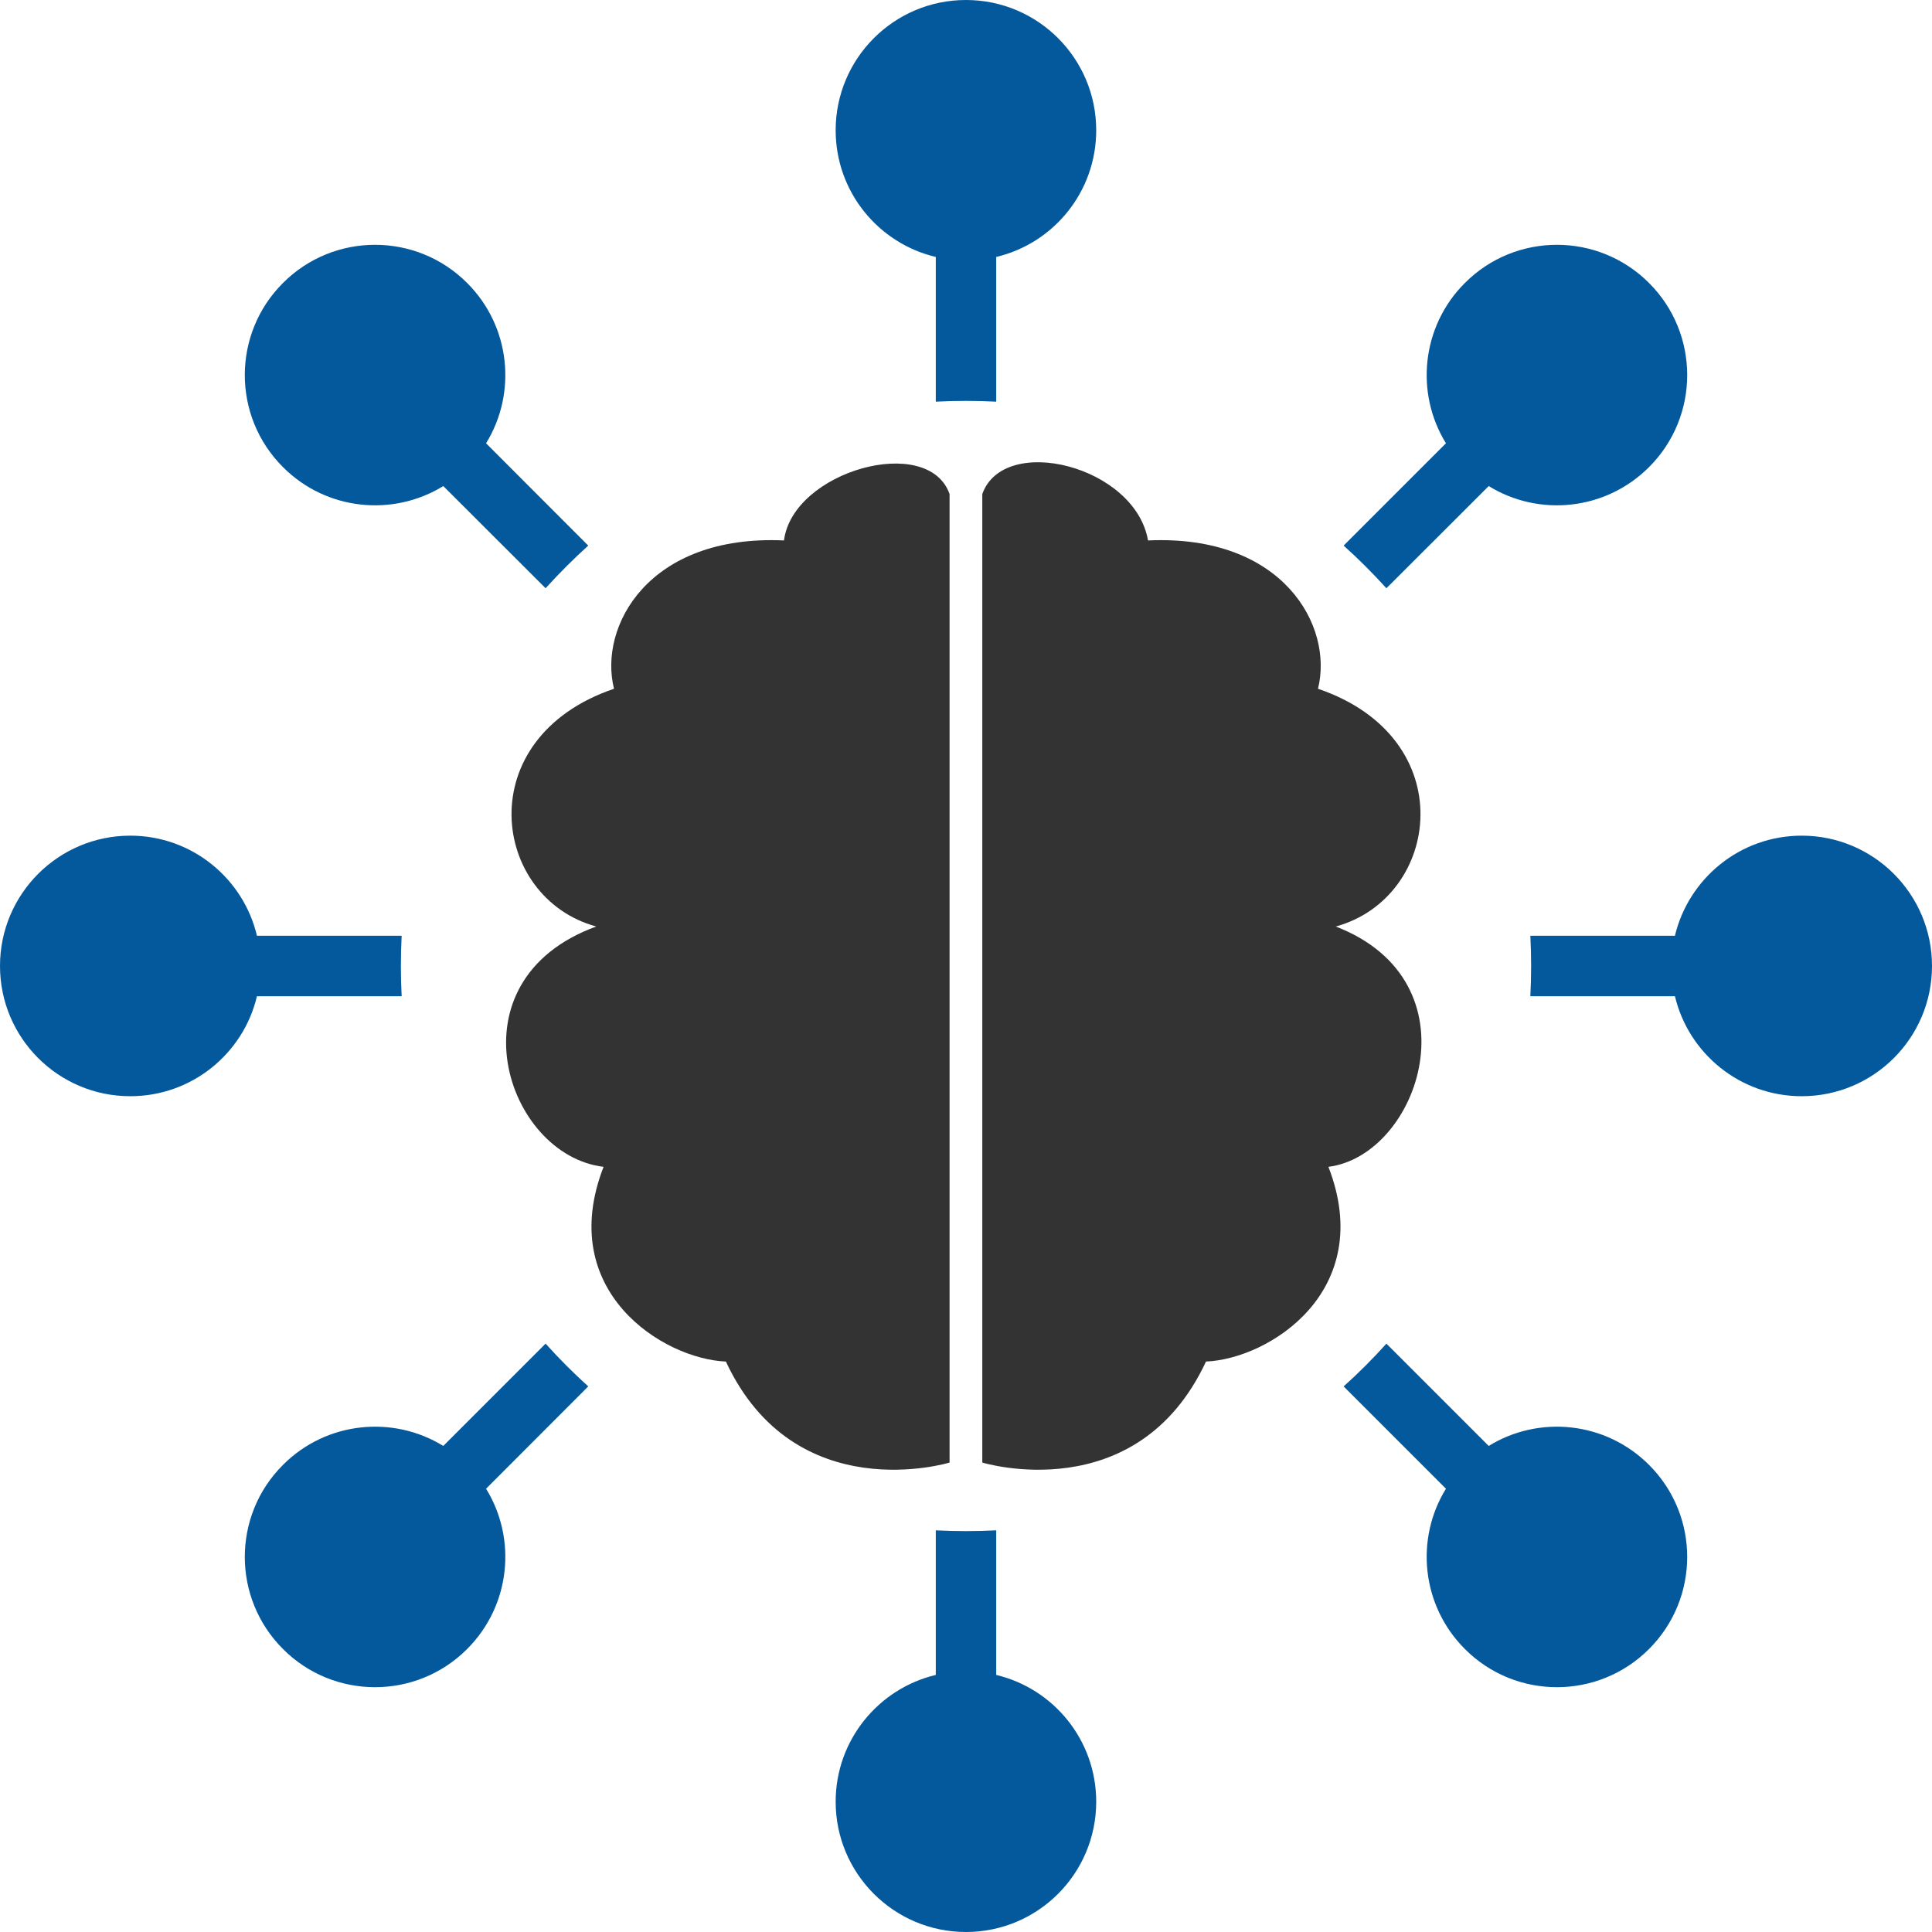 <?xml version="1.0" ?><!DOCTYPE svg  PUBLIC '-//W3C//DTD SVG 1.1//EN'  'http://www.w3.org/Graphics/SVG/1.1/DTD/svg11.dtd'><svg height="128px" style="shape-rendering:geometricPrecision; text-rendering:geometricPrecision; image-rendering:optimizeQuality; fill-rule:evenodd; clip-rule:evenodd" version="1.1" viewBox="0 0 14993 14993" width="128px" xml:space="preserve" xmlns="http://www.w3.org/2000/svg" xmlns:xlink="http://www.w3.org/1999/xlink"><defs><style type="text/css">
   <![CDATA[
    .fil0 {fill:none}
    .fil2 {fill:#04599C}
    .fil1 {fill:#333333}
   ]]>
  </style></defs><g id="Layer_x0020_1"><g id="_740557904"><rect class="fil0" height="14993" width="14993"/><path class="fil1" d="M7369 3834l0 7516c0,0 -1199,367 -1736,-784 -488,-20 -1324,-547 -949,-1511 -759,-90 -1207,-1446 -57,-1865 -814,-222 -985,-1463 138,-1845 -122,-485 269,-1199 1319,-1151 69,-539 1119,-832 1285,-360zm254 0l0 7516c0,0 1199,367 1736,-784 489,-20 1324,-547 950,-1511 708,-90 1163,-1438 57,-1865 814,-222 985,-1463 -138,-1845 122,-485 -269,-1199 -1319,-1151 -100,-580 -1119,-832 -1286,-360z"/><path class="fil2" d="M7496 14993c-558,0 -1011,-453 -1011,-1011 0,-478 332,-878 777,-984l0 -1122c78,4 156,6 234,6 79,0 157,-2 235,-6l0 1122c445,106 776,506 776,984 0,558 -452,1011 -1011,1011zm5301 -12797c395,394 395,1035 0,1429 -338,338 -855,387 -1244,147l-794 793c-105,-116 -215,-226 -332,-331l794 -794c-240,-389 -191,-907 147,-1244 394,-395 1034,-395 1429,0zm2196 5300c0,559 -453,1011 -1011,1011 -478,0 -878,-331 -984,-776l-1122 0c4,-78 6,-156 6,-235 0,-78 -2,-156 -6,-234l1122 0c106,-445 506,-777 984,-777 558,0 1011,453 1011,1011zm-2196 5301c-395,395 -1035,395 -1429,0 -338,-338 -387,-855 -147,-1244l-794 -794c117,-105 227,-215 332,-332l794 794c389,-240 906,-191 1244,147 395,394 395,1034 0,1429zm-10601 0c-395,-395 -395,-1035 0,-1429 337,-338 855,-387 1244,-147l794 -794c105,117 215,227 331,332l-793 794c240,389 191,906 -147,1244 -394,395 -1035,395 -1429,0zm-2196 -5301c0,-558 453,-1011 1011,-1011 478,0 878,332 983,777l1123 0c-4,78 -6,156 -6,234 0,79 2,157 6,235l-1123 0c-105,445 -505,776 -983,776 -558,0 -1011,-452 -1011,-1011zm2196 -5300c394,-395 1035,-395 1429,0 338,337 387,855 147,1244l793 794c-116,105 -226,215 -331,331l-794 -793c-389,240 -907,191 -1244,-147 -395,-394 -395,-1035 0,-1429zm5300 -2196c559,0 1011,453 1011,1011 0,478 -331,878 -776,983l0 1123c-78,-4 -156,-6 -235,-6 -78,0 -156,2 -234,6l0 -1123c-445,-105 -777,-505 -777,-983 0,-558 453,-1011 1011,-1011z"/></g></g></svg>